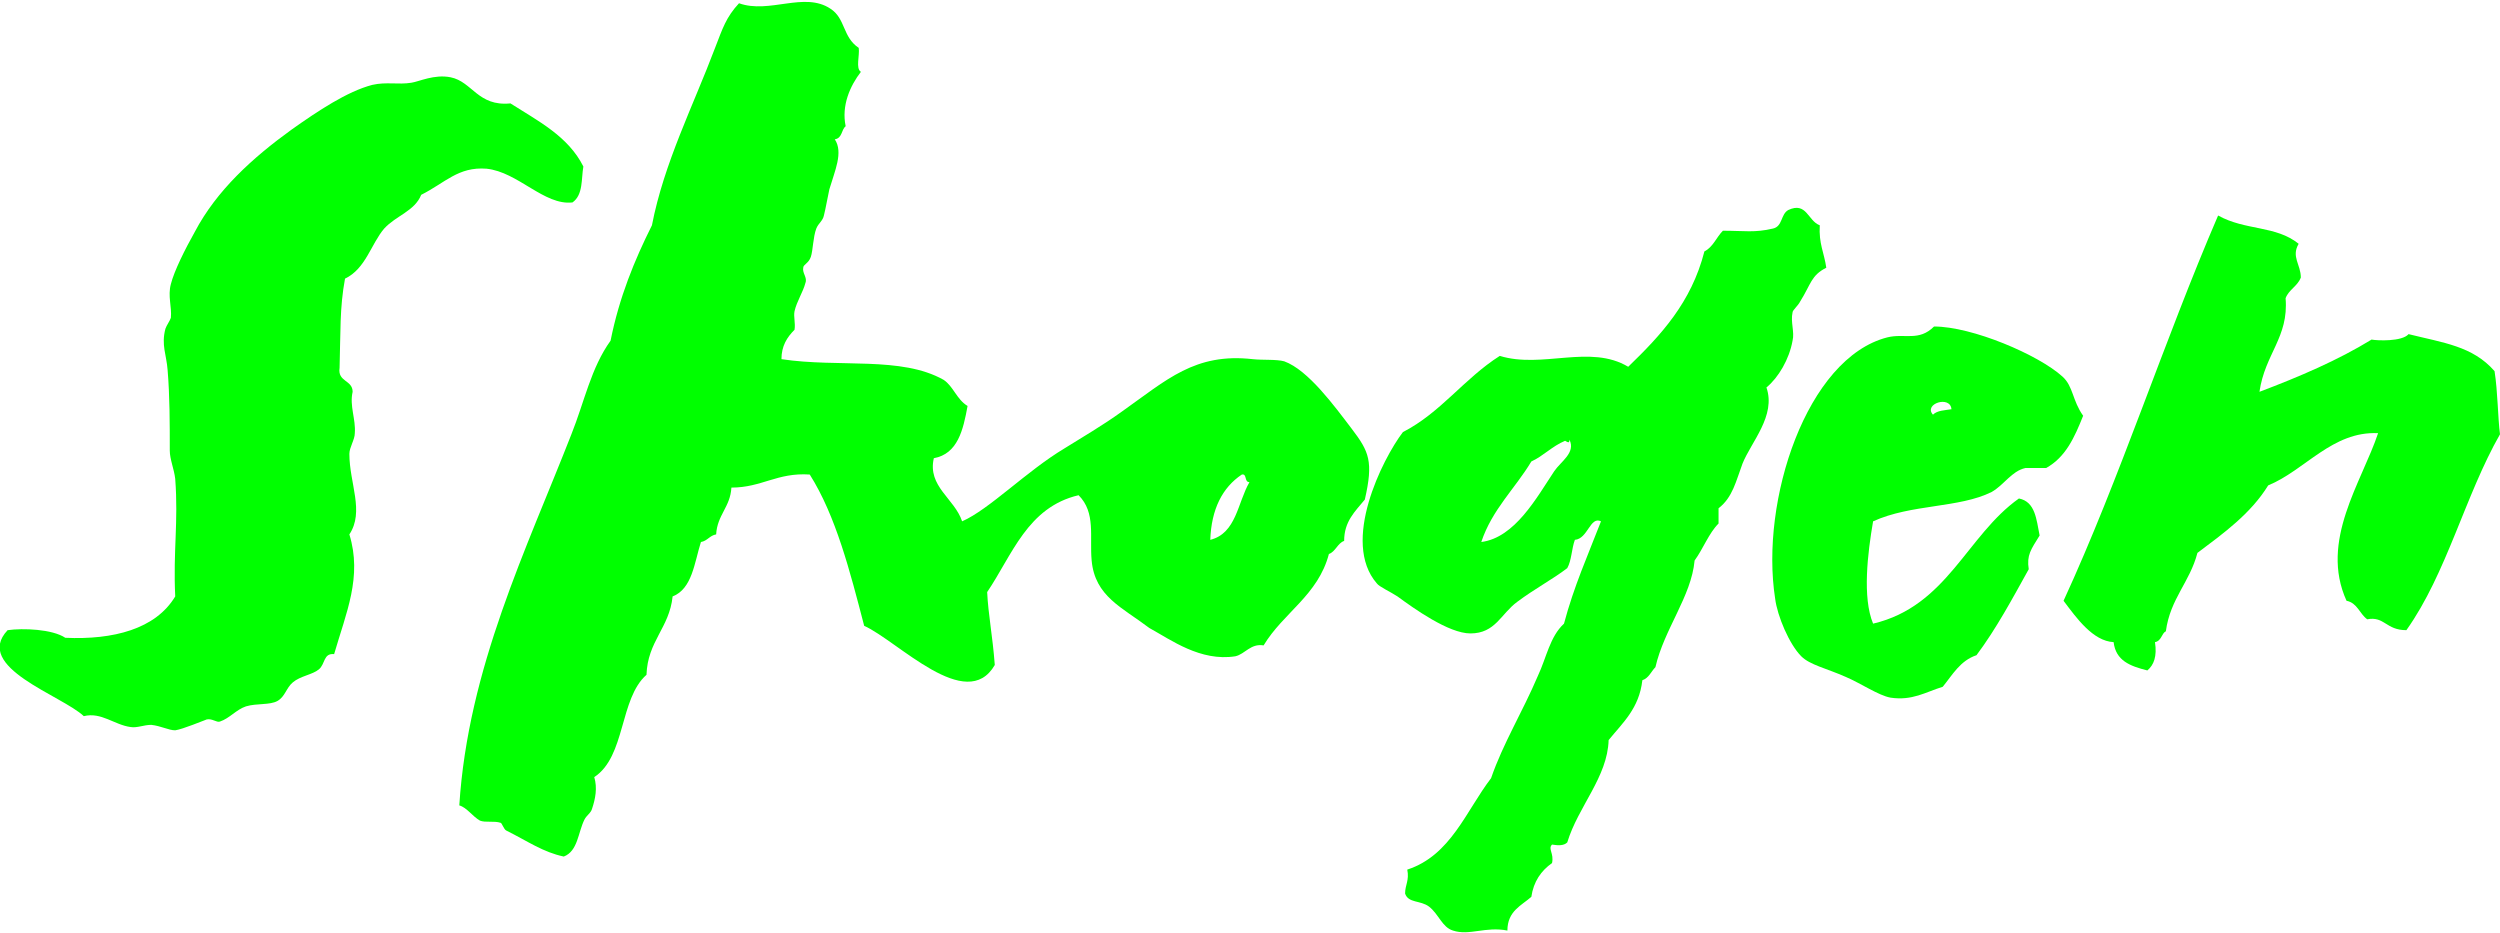 <?xml version="1.0" encoding="utf-8"?>
<!-- Generator: Adobe Illustrator 26.5.0, SVG Export Plug-In . SVG Version: 6.00 Build 0)  -->
<svg version="1.1" id="Layer_1" xmlns="http://www.w3.org/2000/svg" xmlns:xlink="http://www.w3.org/1999/xlink" x="0px" y="0px"
	 viewBox="0 0 229.7 85.7" style="enable-background:new 0 0 229.7 85.7;" xml:space="preserve">
<style type="text/css">
	.st0{fill-rule:evenodd;clip-rule:evenodd;fill:#00FF00;}
</style>
<path class="st0" d="M71.8,33c5.3,0.8,11-0.3,14.9,1.9c0.9,0.6,1.2,1.8,2.2,2.4c-0.4,2.2-0.9,4.4-3.1,4.8c-0.6,2.6,1.9,3.7,2.6,5.8
	c2.5-1.1,5.9-4.6,9.4-6.7c1.6-1,3.5-2.1,5.3-3.4c4.1-2.9,6.7-5.4,12-4.8c0.9,0.1,2.2,0,2.9,0.2c2.2,0.8,4.6,4.1,6.2,6.2
	c1.6,2.1,2,3,1.2,6.5c-0.9,1.1-1.9,2-1.9,3.8c-0.6,0.2-0.8,1-1.4,1.2c-1,3.8-4.2,5.4-6,8.4c-1.2-0.2-1.7,0.8-2.6,1
	c-3.2,0.5-5.9-1.5-7.9-2.6c-2.5-1.9-5-2.9-5.3-6.2c-0.2-2.2,0.4-4.4-1.2-6c-4.7,1.1-6.1,5.5-8.4,8.9c0.1,2.1,0.5,4,0.7,6.7
	c-2.6,4.5-8.9-2.2-12-3.6c-1.3-5-2.6-10.1-5-13.9c-3-0.2-4.4,1.2-7.2,1.2c-0.1,1.8-1.3,2.5-1.4,4.3c-0.6,0.1-0.8,0.6-1.4,0.7
	c-0.6,1.9-0.8,4.3-2.6,5c-0.3,2.9-2.3,4.1-2.4,7.2c-2.5,2.2-1.9,7.5-4.8,9.4c0.3,1,0.1,2-0.2,2.9c-0.1,0.4-0.5,0.6-0.7,1
	c-0.6,1.2-0.6,2.9-1.9,3.4c-1.9-0.4-3.3-1.4-5.3-2.4c-0.2-0.1-0.4-0.7-0.5-0.7c-0.6-0.2-1.4,0-1.9-0.2c-0.7-0.4-1.2-1.2-1.9-1.4
	c0.8-12.6,6.2-23.6,10.3-34.1c1.2-3,1.8-6.1,3.6-8.6c0.8-4,2.2-7.4,3.8-10.6c1.1-5.7,3.8-11,5.8-16.3c0.7-1.8,1-2.8,2.2-4.1
	c2.8,1,6-1.1,8.4,0.5c1.4,0.9,1.1,2.6,2.6,3.6c0.1,0.7-0.3,1.9,0.2,2.2c-1,1.3-1.8,3.1-1.4,5c-0.4,0.3-0.3,1.1-1,1.2
	c0.8,1.2,0,2.9-0.5,4.6c-0.2,0.9-0.3,1.6-0.5,2.4c-0.1,0.5-0.5,0.7-0.7,1.2c-0.3,0.8-0.3,2-0.5,2.6s-0.7,0.7-0.7,1
	c-0.1,0.5,0.4,0.9,0.2,1.4c-0.2,0.8-0.8,1.7-1,2.6c-0.1,0.5,0.1,1.1,0,1.7C72.3,31,71.8,31.8,71.8,33z M111.2,49.6
	c2.4-0.6,2.5-3.4,3.6-5.3c-0.5,0-0.2-0.8-0.7-0.7C112.3,44.8,111.3,46.8,111.2,49.6z"/>
<path class="st0" d="M52.6,18.6c-2.6,0.3-5-2.8-7.9-3.1c-2.6-0.2-3.8,1.3-6,2.4c-0.6,1.5-2.3,1.9-3.4,3.1c-1.2,1.4-1.7,3.7-3.6,4.6
	c-0.5,2.7-0.4,4.9-0.5,8.2c-0.2,1.3,1.2,1.1,1.2,2.2c-0.3,1.3,0.3,2.5,0.2,3.8c0,0.6-0.5,1.3-0.5,1.9c0,2.7,1.4,5.3,0,7.4
	c1.2,3.9-0.3,7.2-1.4,11c-1-0.1-0.8,0.9-1.4,1.4s-1.7,0.6-2.4,1.2c-0.6,0.5-0.7,1.3-1.4,1.7c-0.7,0.4-1.9,0.2-2.9,0.5
	c-0.9,0.3-1.5,1.1-2.4,1.4c-0.3,0.1-0.7-0.3-1.2-0.2c-0.3,0.1-2.2,0.9-2.9,1c-0.6,0-1.3-0.4-2.2-0.5c-0.7,0-1.3,0.3-1.9,0.2
	c-1.5-0.2-2.7-1.4-4.3-1c-2-1.9-10.2-4.5-7-7.9c1.4-0.2,4.1-0.1,5.3,0.7c4.4,0.2,8.3-0.8,10.1-3.8c-0.2-4.2,0.3-6.8,0-10.8
	c-0.1-0.9-0.5-1.8-0.5-2.6c0-2.5,0-5-0.2-7.4c-0.1-1.4-0.6-2.3-0.2-3.8c0.1-0.3,0.4-0.7,0.5-1c0.1-1-0.3-2,0-3.1
	c0.3-1.2,1.3-3.2,2.2-4.8c2-3.8,5.3-6.8,8.9-9.4c2.4-1.7,5.1-3.5,7.4-4.1c1.3-0.3,2.4,0,3.6-0.2c0.7-0.1,2.1-0.8,3.6-0.5
	c2,0.4,2.5,2.7,5.5,2.4c2.5,1.6,5.3,3,6.7,5.8C53.4,16.4,53.6,17.9,52.6,18.6z"/>
<path class="st0" d="M167.8,24.6c-1.4,0.7-1.4,1.5-2.4,3.1c-0.2,0.4-0.7,0.8-0.7,1c-0.2,0.9,0.2,1.8,0,2.6c-0.3,1.7-1.3,3.4-2.4,4.3
	c0.9,2.6-1.4,5-2.2,7c-0.6,1.6-0.9,3.1-2.2,4.1c0,0.5,0,1,0,1.4c-0.9,0.9-1.4,2.3-2.2,3.4c-0.3,3.3-2.8,6.3-3.6,9.8
	c-0.4,0.4-0.6,1-1.2,1.2c-0.3,2.6-1.8,3.9-3.1,5.5c-0.1,3.4-2.8,6.1-3.8,9.4c-0.3,0.3-0.8,0.3-1.4,0.2c-0.4,0.4,0.2,0.8,0,1.7
	c-1,0.7-1.7,1.7-1.9,3.1c-0.9,0.8-2.2,1.3-2.2,3.1c-2-0.4-3.5,0.5-5,0c-1-0.3-1.3-1.5-2.2-2.2c-0.8-0.6-1.9-0.3-2.2-1.2
	c0-0.8,0.4-1.2,0.2-2.2c4-1.3,5.4-5.4,7.7-8.4c1.1-3.2,2.9-6.1,4.3-9.4c0.8-1.7,1.1-3.6,2.4-4.8c0.9-3.4,2.2-6.3,3.4-9.4
	c-1-0.5-1.2,1.6-2.4,1.7c-0.3,0.8-0.3,1.9-0.7,2.6c-1.3,1-3,1.9-4.6,3.1c-1.5,1.1-2,2.9-4.3,2.9c-2,0-5.2-2.3-6.7-3.4
	c-0.6-0.4-1.7-0.9-1.9-1.2c-3.3-3.8,0.5-11.4,2.4-13.9c3.5-1.8,5.6-4.9,8.9-7c3.9,1.2,8.3-1.1,11.8,1c3-2.9,5.8-5.9,7-10.6
	c0.8-0.4,1.1-1.3,1.7-1.9c2,0,2.9,0.2,4.6-0.2c0.9-0.2,0.7-1.3,1.4-1.7c1.7-0.8,1.8,1,2.9,1.4C167.1,22.4,167.6,23.2,167.8,24.6z
	 M143.8,40.5c-1.2,0.5-2,1.4-3.1,1.9c-1.5,2.5-3.6,4.4-4.6,7.4c3.1-0.4,5.1-4.1,6.7-6.5c0.6-0.9,2-1.7,1.4-2.9
	C144.2,40.8,144,40.6,143.8,40.5z"/>
<path class="st0" d="M203.8,19.8c2.5,1.4,5.3,0.9,7.4,2.6c-0.7,1.2,0.2,1.9,0.2,3.1c-0.3,0.8-1.1,1.1-1.4,1.9
	c0.3,3.6-1.9,5.1-2.4,8.6c3.7-1.4,7.2-2.9,10.3-4.8c0.5,0.1,2.8,0.2,3.4-0.5c3.2,0.8,5.9,1.1,7.9,3.4c0.3,1.9,0.3,4.3,0.5,5.8
	c-3.2,5.6-4.9,12.8-8.6,18c-1.9,0-2-1.3-3.6-1c-0.7-0.5-0.9-1.5-1.9-1.7c-2.5-5.5,1.4-10.9,2.9-15.4c-4.2-0.2-6.7,3.4-10.1,4.8
	c-1.6,2.6-4.1,4.4-6.5,6.2c-0.7,2.7-2.5,4.2-2.9,7.2c-0.4,0.2-0.4,0.9-1,1c0.2,1.3-0.1,2.1-0.7,2.6c-1.6-0.4-2.9-0.9-3.1-2.6
	c-1.9-0.1-3.4-2.2-4.6-3.8C194.8,43.9,198.8,31.4,203.8,19.8z"/>
<path class="st0" d="M172.1,47.9c-0.5,2.9-1,7,0,9.4c6.8-1.6,8.6-8.1,13.4-11.5c1.5,0.3,1.6,1.9,1.9,3.4c-0.8,1.3-1.2,1.8-1,3.1
	c-1.5,2.7-3,5.5-4.8,7.9c-1.5,0.5-2.2,1.8-3.1,2.9c-1.6,0.5-2.8,1.3-4.8,1c-1.1-0.2-2.7-1.3-4.1-1.9c-1.8-0.8-3.3-1.1-4.1-1.9
	c-1.1-1.1-2.2-3.7-2.4-5.3c-1.4-9,2.9-22.1,10.3-24c1.6-0.4,2.9,0.4,4.3-1c3.5,0,9.6,2.6,11.8,4.6c1,0.9,0.9,2.2,1.9,3.6
	c-0.8,2-1.6,3.8-3.4,4.8c-0.6,0-1.3,0-1.9,0c-1.3,0.3-1.9,1.5-3.1,2.2C180,46.7,175.6,46.3,172.1,47.9z M177.6,38.1
	c0.4-0.4,1.1-0.4,1.7-0.5C179.2,36.3,176.7,37.1,177.6,38.1z"/>
</svg>
